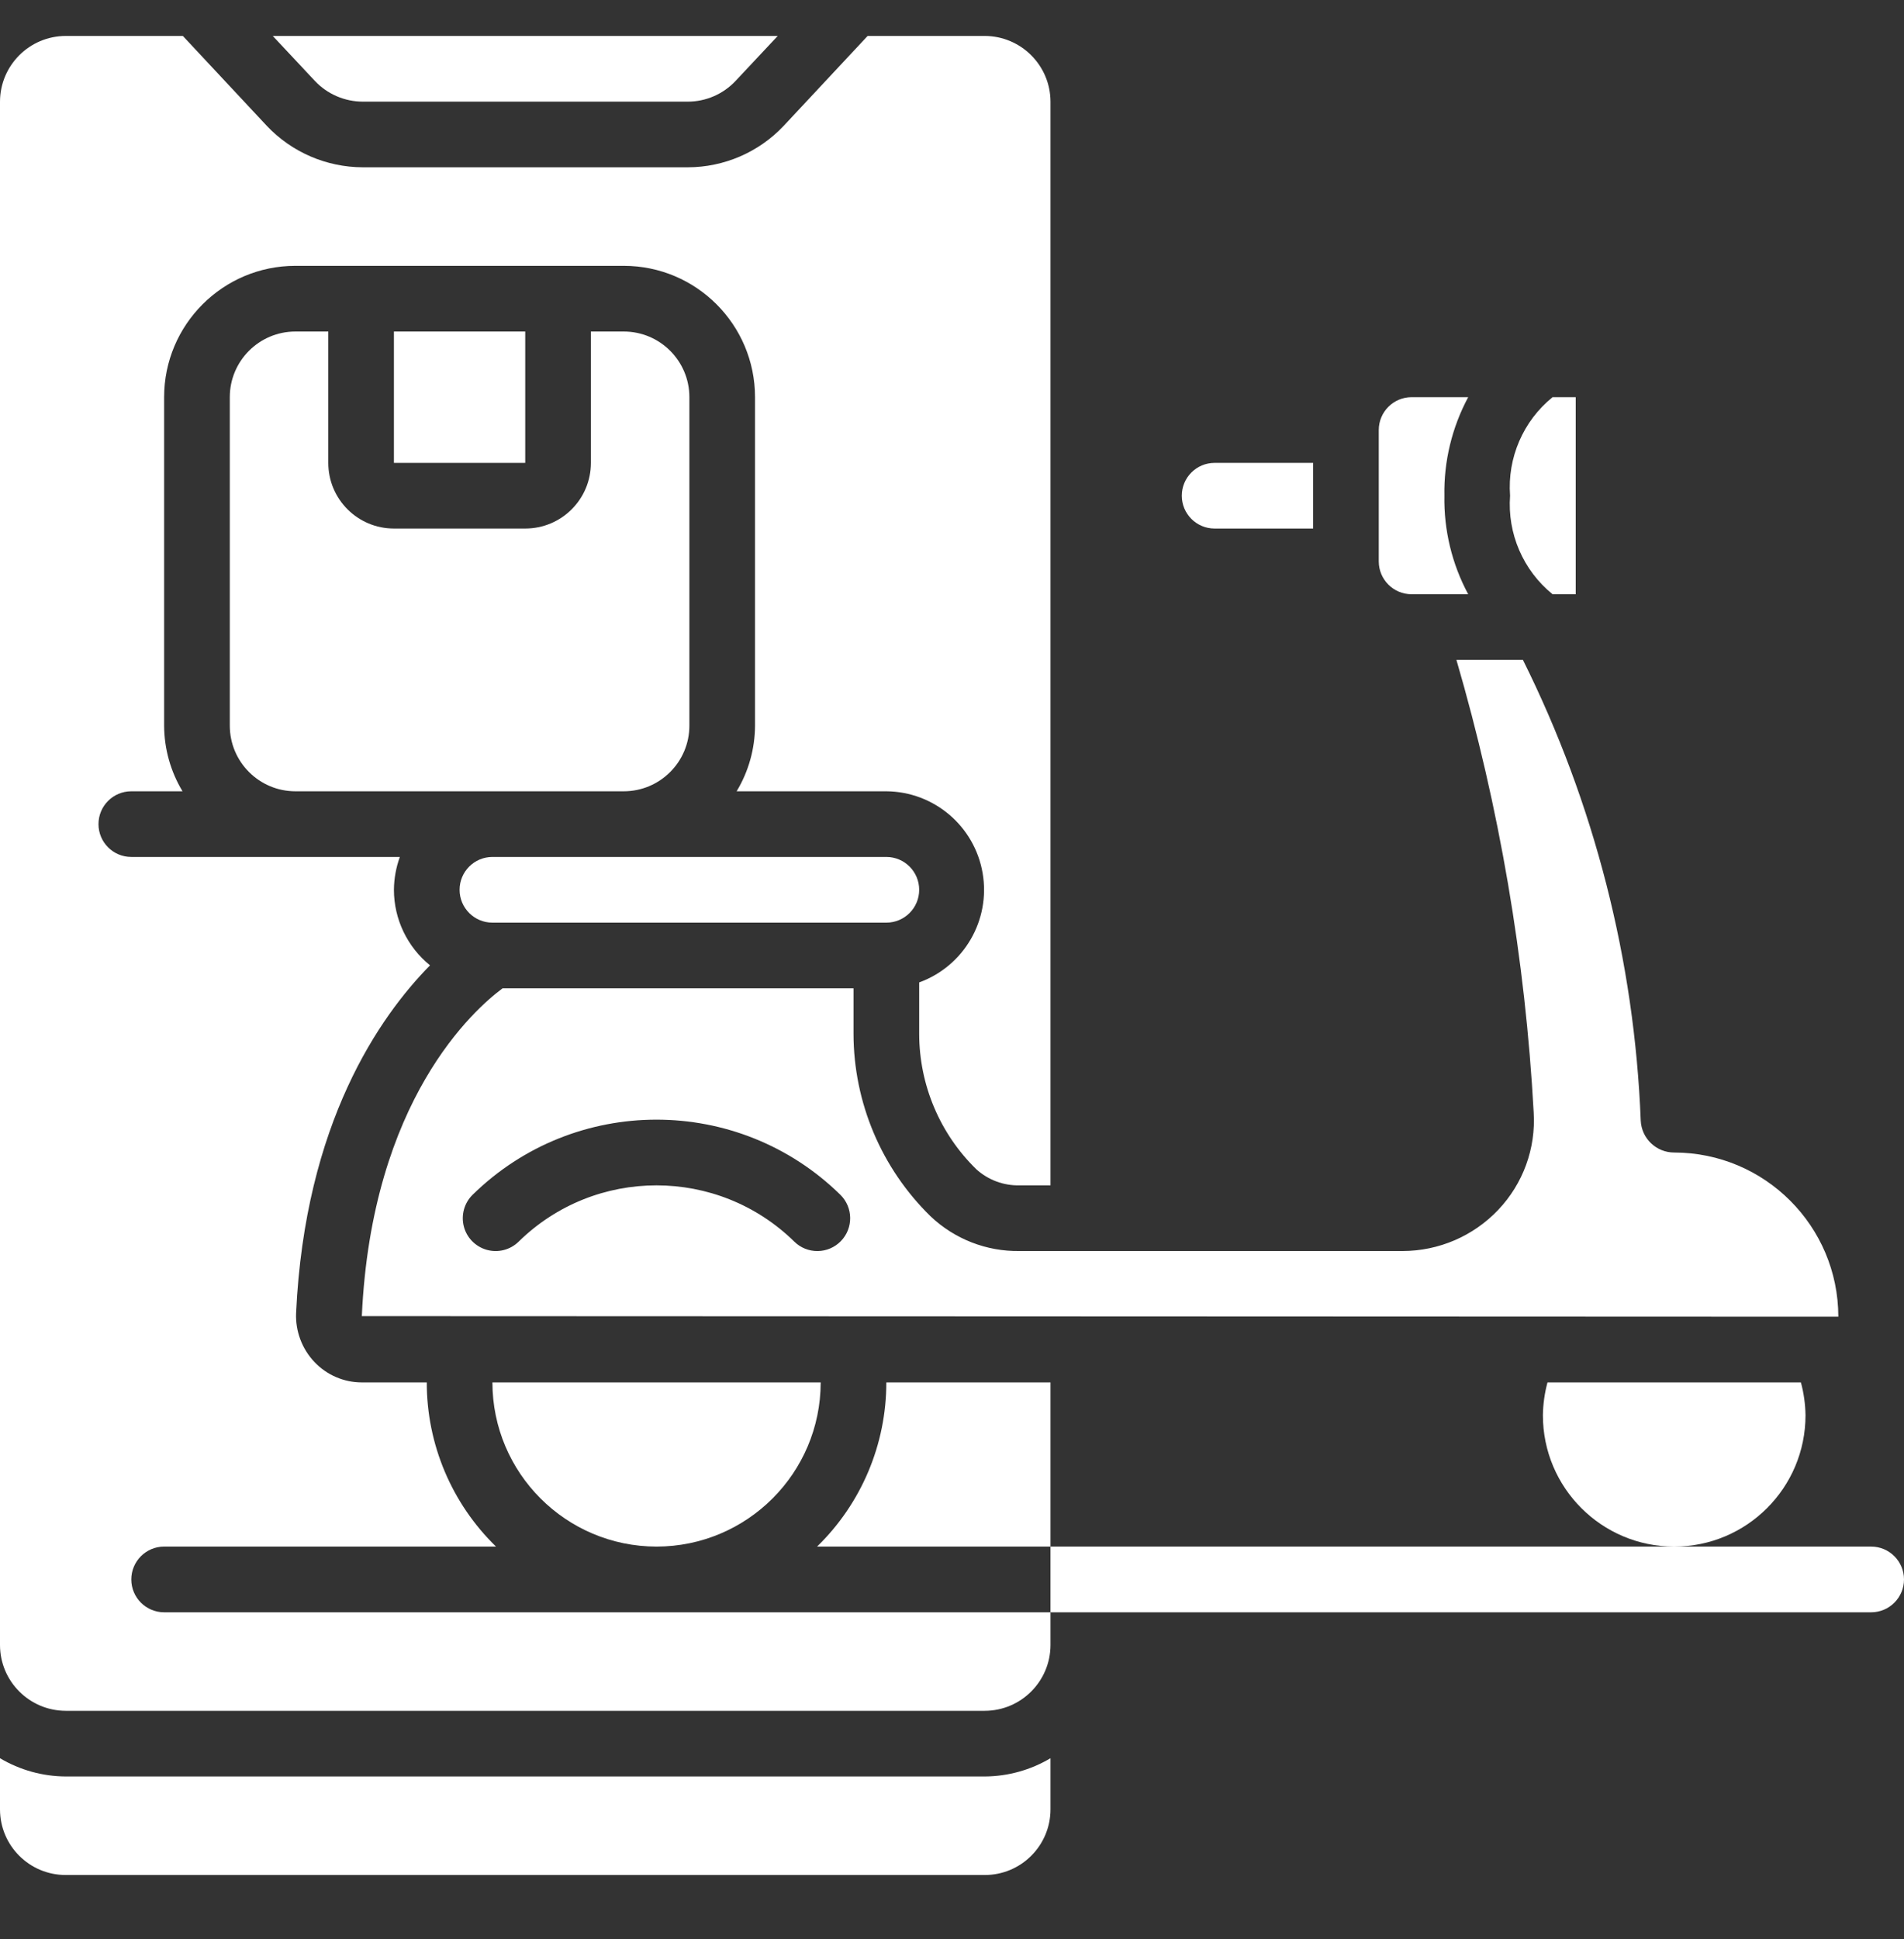 <svg width="55" height="56" viewBox="0 0 55 56" fill="none" xmlns="http://www.w3.org/2000/svg">
<rect x="0" y="0" width="55" height="56" fill="#333333" stroke="none"/>
<g clip-path="url(#clip0_510_2909)">
<path fill-rule="evenodd" clip-rule="evenodd" d="M55 45.607C55 46.131 54.575 46.556 54.052 46.556H30.345V44.659H54.052C54.575 44.659 55 45.084 55 45.607Z" fill="white"/>
<path fill-rule="evenodd" clip-rule="evenodd" d="M37.931 13.366V15.262H35.086C34.562 15.262 34.138 14.838 34.138 14.314C34.138 13.79 34.562 13.366 35.086 13.366H37.931V13.366Z" fill="white"/>
<path fill-rule="evenodd" clip-rule="evenodd" d="M1.897 51.297C1.229 51.293 0.574 51.111 0 50.77V52.245C0 53.293 0.849 54.142 1.897 54.142H28.448C29.496 54.142 30.345 53.293 30.345 52.245V50.77C29.771 51.111 29.116 51.293 28.448 51.297H1.897Z" fill="white"/>
<path fill-rule="evenodd" clip-rule="evenodd" d="M8.535 9.573C7.487 9.573 6.638 10.422 6.638 11.469V20.952C6.638 22 7.487 22.849 8.535 22.849H18.017C19.065 22.849 19.914 22 19.914 20.952V11.469C19.914 10.422 19.065 9.573 18.017 9.573H17.069V13.366C17.069 14.414 16.22 15.262 15.173 15.262H11.38C10.332 15.262 9.483 14.413 9.483 13.366V9.573H8.535Z" fill="white"/>
<path fill-rule="evenodd" clip-rule="evenodd" d="M25.603 39.918H30.345V44.659H23.602C24.883 43.414 25.604 41.704 25.603 39.918Z" fill="white"/>
<path fill-rule="evenodd" clip-rule="evenodd" d="M30.345 2.935V34.228H29.453C28.992 34.239 28.544 34.073 28.202 33.763C27.149 32.736 26.555 31.328 26.552 29.857V28.368C27.846 27.898 28.618 26.569 28.385 25.212C28.152 23.855 26.98 22.859 25.603 22.849H21.279C21.624 22.276 21.808 21.621 21.81 20.952V11.47C21.81 9.375 20.112 7.676 18.017 7.676H8.534C6.44 7.676 4.741 9.375 4.741 11.47V20.952C4.744 21.621 4.927 22.276 5.272 22.849H3.793C3.269 22.849 2.845 23.273 2.845 23.797C2.845 24.321 3.269 24.745 3.793 24.745H11.55C11.44 25.049 11.382 25.37 11.379 25.694C11.38 26.541 11.764 27.342 12.422 27.875C10.972 29.345 8.809 32.426 8.553 37.917C8.532 38.44 8.724 38.95 9.084 39.33C9.44 39.705 9.933 39.918 10.45 39.918H12.328C12.326 41.704 13.048 43.414 14.328 44.659H4.741C4.218 44.659 3.793 45.084 3.793 45.608C3.793 46.131 4.218 46.556 4.741 46.556H30.345V47.504C30.342 48.55 29.494 49.398 28.448 49.401H1.897C0.85 49.397 0.003 48.55 0 47.504V2.935C0.003 1.889 0.85 1.042 1.897 1.038H5.282L7.71 3.637C8.43 4.397 9.431 4.828 10.479 4.831H19.866C20.914 4.83 21.916 4.398 22.635 3.637L25.063 1.038H28.448C29.494 1.042 30.342 1.889 30.345 2.935Z" fill="white"/>
<path fill-rule="evenodd" clip-rule="evenodd" d="M40.776 17.159H42.411C41.942 16.285 41.705 15.306 41.724 14.314C41.705 13.323 41.942 12.343 42.411 11.469H40.776C40.252 11.469 39.828 11.894 39.828 12.418V16.211C39.828 16.734 40.252 17.159 40.776 17.159Z" fill="white"/>
<path fill-rule="evenodd" clip-rule="evenodd" d="M10.479 2.935H19.867C20.39 2.935 20.891 2.718 21.249 2.336L22.466 1.038H7.879L9.095 2.336C9.454 2.717 9.955 2.934 10.479 2.935Z" fill="white"/>
<path d="M48.362 33.28C47.845 33.281 47.419 32.875 47.395 32.359C47.215 27.734 46.055 23.199 43.992 19.055H42.071C43.313 23.312 44.062 27.697 44.303 32.125C44.367 33.162 43.996 34.18 43.28 34.934C42.561 35.693 41.562 36.123 40.516 36.124H29.454C28.497 36.14 27.572 35.779 26.878 35.119C25.461 33.734 24.66 31.838 24.655 29.856V28.538H14.518C13.712 29.135 10.737 31.748 10.452 38.004L52.71 38.021H53.103C53.1 35.404 50.979 33.283 48.362 33.28ZM24.288 35.84C24.112 36.02 23.872 36.123 23.62 36.125C23.368 36.128 23.126 36.031 22.946 35.854C20.734 33.686 17.193 33.686 14.981 35.854C14.739 36.092 14.388 36.181 14.062 36.09C13.736 35.999 13.482 35.741 13.398 35.413C13.314 35.085 13.411 34.736 13.653 34.499C16.603 31.608 21.324 31.608 24.274 34.499C24.648 34.866 24.654 35.466 24.288 35.84Z" fill="white"/>
<path fill-rule="evenodd" clip-rule="evenodd" d="M44.848 17.159H45.517V11.469H44.848C43.997 12.159 43.539 13.222 43.621 14.314C43.539 15.406 43.998 16.469 44.848 17.159Z" fill="white"/>
<path fill-rule="evenodd" clip-rule="evenodd" d="M11.379 9.573H15.172V13.366H11.379V9.573Z" fill="white"/>
<path fill-rule="evenodd" clip-rule="evenodd" d="M44.702 39.918C44.618 40.227 44.574 40.546 44.569 40.866C44.569 42.961 46.267 44.659 48.362 44.659C50.457 44.659 52.155 42.961 52.155 40.866C52.15 40.546 52.106 40.227 52.022 39.918H44.702Z" fill="white"/>
<path fill-rule="evenodd" clip-rule="evenodd" d="M14.224 26.642H25.604C26.127 26.642 26.552 26.217 26.552 25.694C26.552 25.17 26.127 24.745 25.604 24.745H14.224C13.7 24.745 13.276 25.17 13.276 25.694C13.276 26.217 13.7 26.642 14.224 26.642Z" fill="white"/>
<path fill-rule="evenodd" clip-rule="evenodd" d="M18.965 44.659C21.583 44.656 23.704 42.535 23.707 39.918H14.224C14.227 42.535 16.348 44.656 18.965 44.659Z" fill="white"/>
</g>
<defs>
<clipPath id="clip0_510_2909">
<rect width="55" height="55" fill="white" transform="translate(0 0.09)"/>
</clipPath>
</defs>
</svg>
